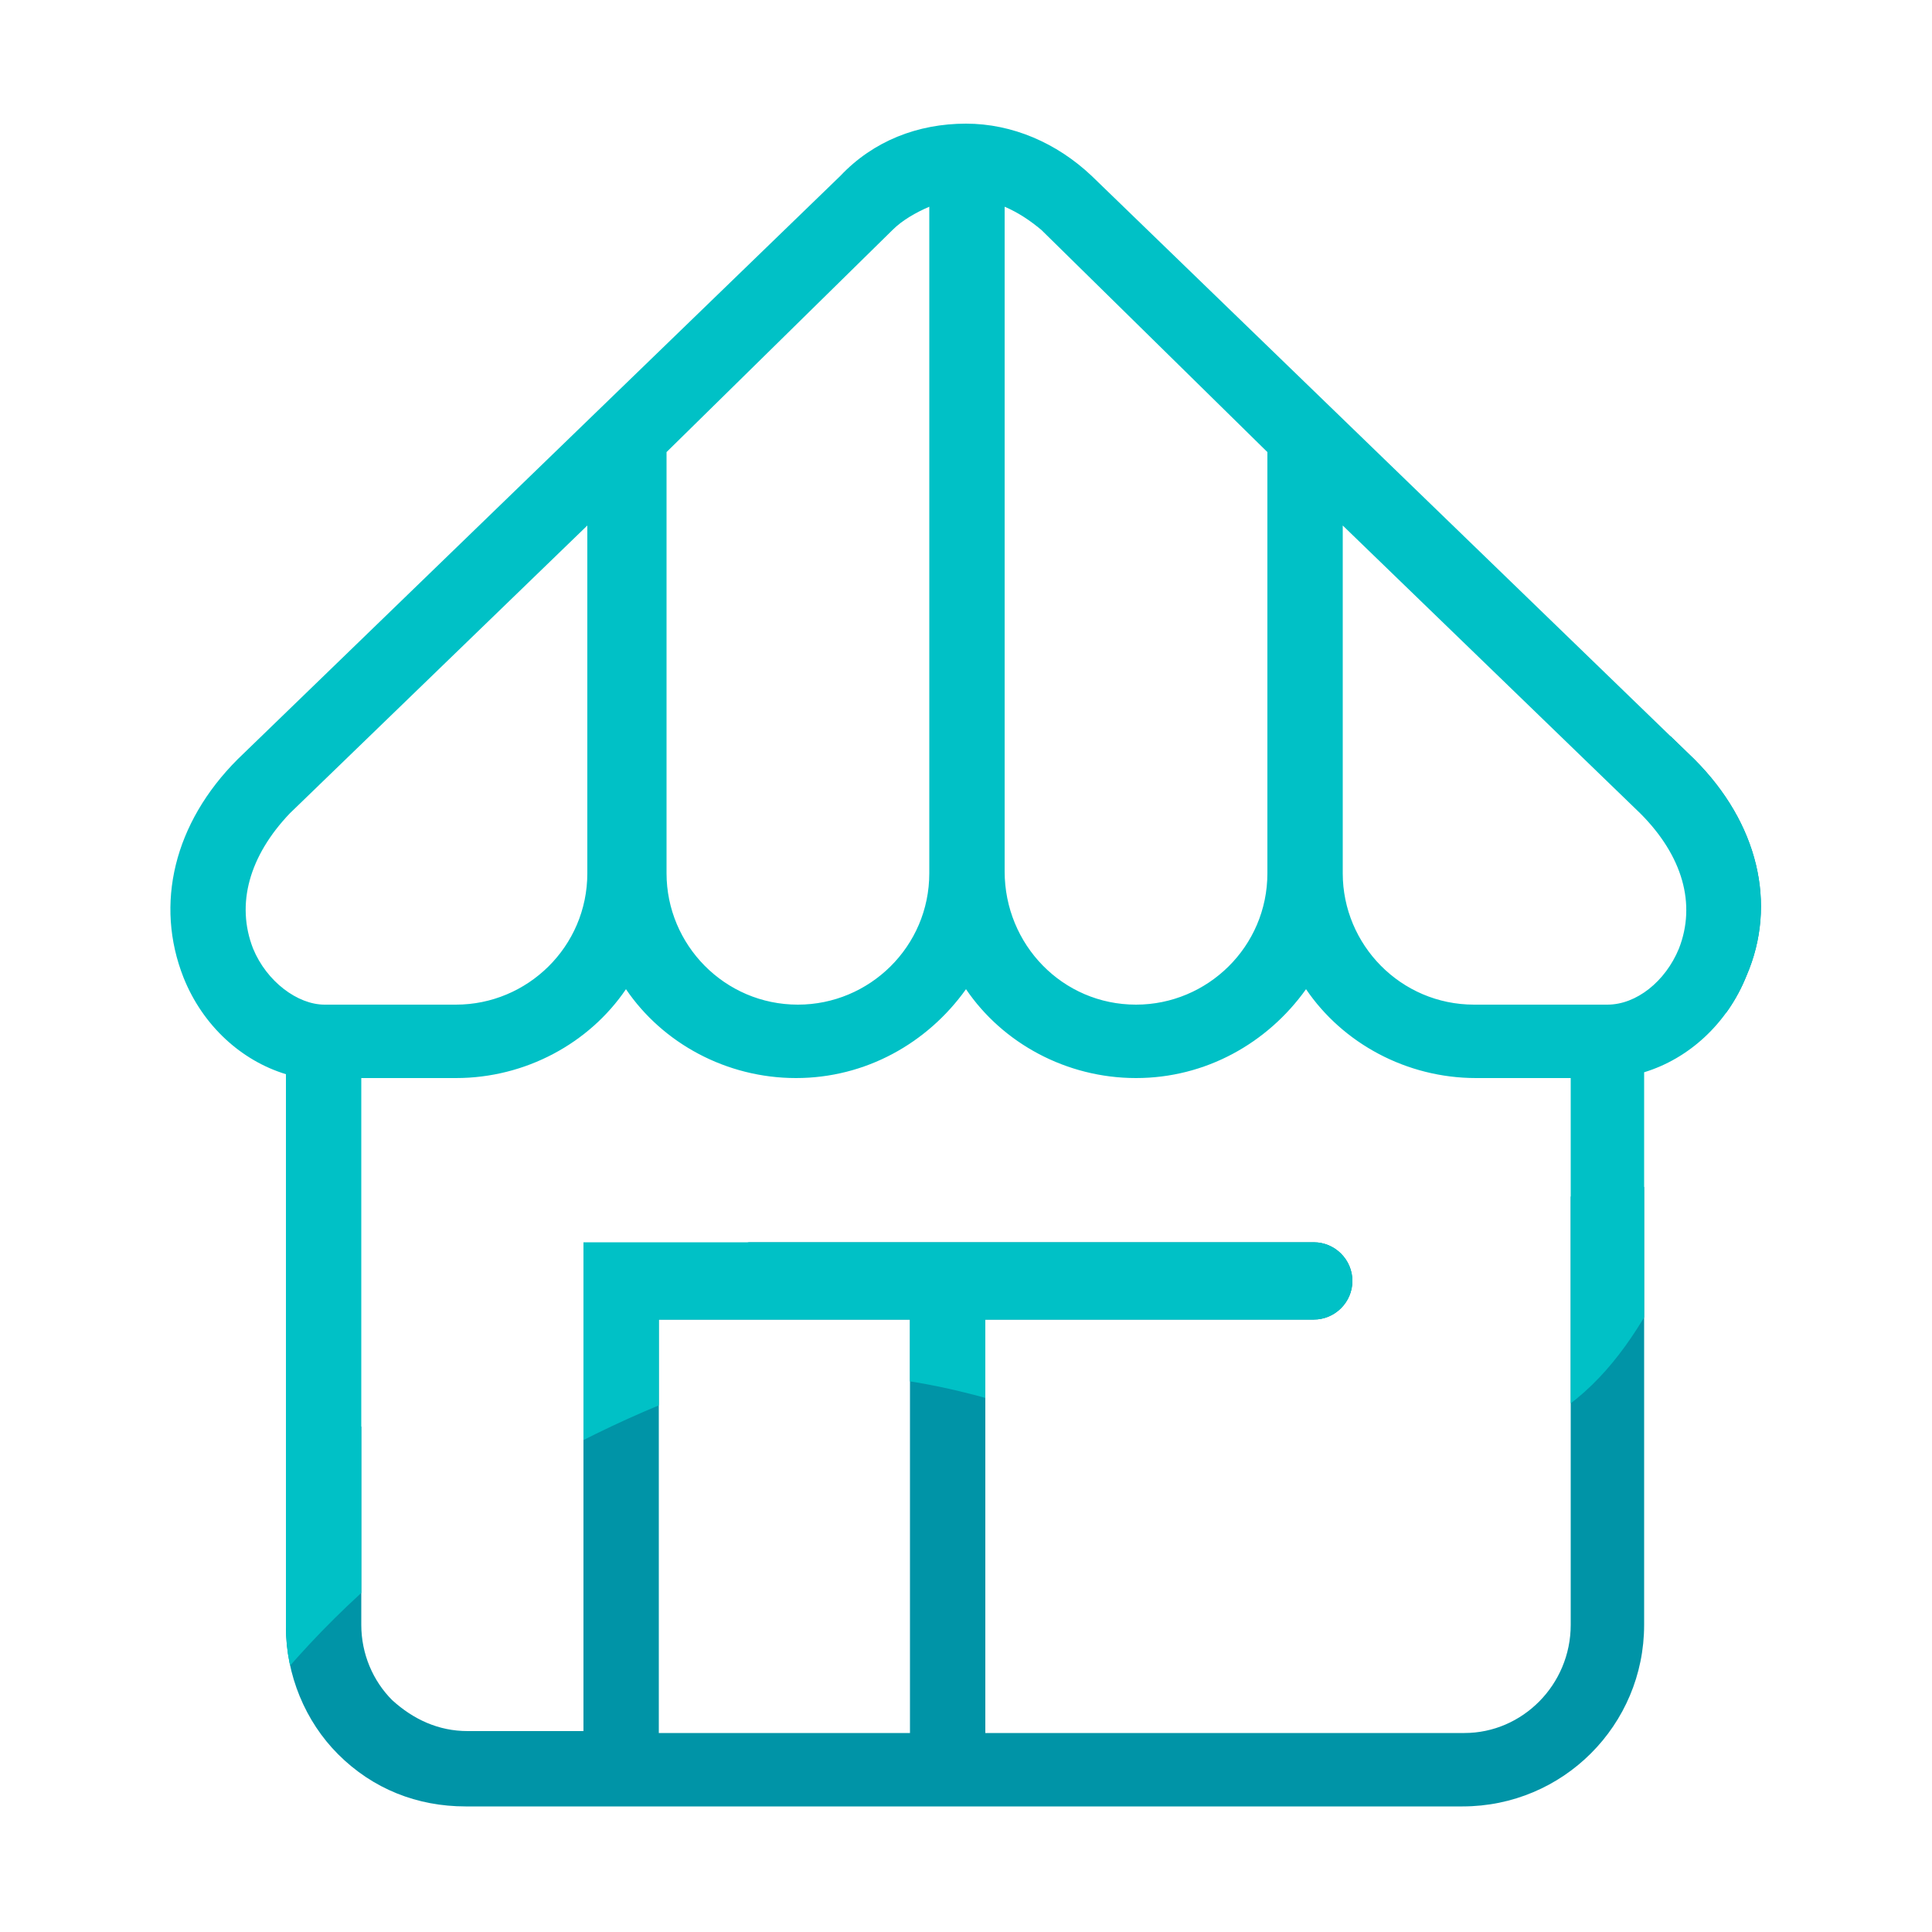 <?xml version="1.0" encoding="utf-8"?>
<!-- Generator: Adobe Illustrator 18.0.0, SVG Export Plug-In . SVG Version: 6.00 Build 0)  -->
<!DOCTYPE svg PUBLIC "-//W3C//DTD SVG 1.1//EN" "http://www.w3.org/Graphics/SVG/1.1/DTD/svg11.dtd">
<svg version="1.1" id="Layer_1" xmlns="http://www.w3.org/2000/svg" xmlns:xlink="http://www.w3.org/1999/xlink" x="0px" y="0px"
	 viewBox="0 0 100 100" enable-background="new 0 0 100 100" xml:space="preserve">
<g>
	<defs>
		<path id="SVGID_1_" d="M87.7,39.3L56.5,9.1c-1.8-1.7-4.1-2.7-6.5-2.7c-2.5,0-4.8,0.9-6.5,2.7L12.3,39.3C9,42.6,8,46.8,9.5,50.6
			c1,2.5,3,4.3,5.3,5v28.6c0,2.5,1,4.9,2.7,6.6c1.8,1.8,4.1,2.7,6.6,2.7h51.6c5.2,0,9.4-4.2,9.4-9.4V55.5c2.3-0.7,4.3-2.5,5.3-5
			C92,46.8,91,42.6,87.7,39.3z M65.6,23.4v21.8c0,3.8-3.1,6.8-6.8,6.8C55,52,52,48.9,52,45.1V10.7c0.7,0.3,1.3,0.7,1.9,1.2
			L65.6,23.4z M46.2,11.9c0.5-0.5,1.2-0.9,1.9-1.2v34.5c0,3.8-3.1,6.8-6.8,6.8c-3.8,0-6.8-3.1-6.8-6.8V23.4L46.2,11.9z M13.1,49.1
			c-0.9-2.3-0.2-4.8,1.9-7l15.4-14.9v18c0,3.8-3.1,6.8-6.8,6.8h-4.9H17h-0.2C15.4,52,13.8,50.8,13.1,49.1z M34.1,89.7V68.3h13v21.4
			C47.1,89.7,34.1,89.7,34.1,89.7z M75.8,89.7H51V68.3h17c1.1,0,2-0.9,2-2s-0.9-2-2-2H30.2v25.3h-6c-1.5,0-2.8-0.6-3.9-1.6
			c-1-1-1.6-2.4-1.6-3.9V55.8h4.9c3.6,0,6.9-1.8,8.8-4.6c1.9,2.8,5.2,4.6,8.8,4.6S48,54,50,51.2c1.9,2.8,5.2,4.6,8.8,4.6
			s6.8-1.8,8.8-4.6c1.9,2.8,5.2,4.6,8.8,4.6h4.9v28.3C81.3,87.2,78.8,89.7,75.8,89.7z M86.9,49.1c-0.7,1.7-2.2,2.9-3.7,2.9l0,0h-2
			h-4.9c-3.8,0-6.8-3.1-6.8-6.8v-18l15.4,14.9C87.1,44.3,87.8,46.8,86.9,49.1z"/>
	</defs>
	<clipPath id="SVGID_2_">
		<use xlink:href="#SVGID_1_"  overflow="visible"/>
	</clipPath>
	<g clip-path="url(#SVGID_2_)">
		<path fill="#0094A7" d="M107.5-1c3.1-0.5,8.3,0.5,11.2,0.9c10.2,1.4,20,4.1,30.1,6c24.3,4.5,49.2,0.5,73.9,0.2
			c8.2-0.1,18,1.2,21.7,8.5c2.8,5.6,0.5,12.8-3.9,17.3C212.9,59.7,175.3,84,138.7,97.9c-23,8.7-47.5,13.4-72,13.8
			c-5.3,0.1-68.5-1.4-65.7-10.9C9.1,73,30.7,63.1,59,61c2.7-0.2,5.4,0.3,8.1,0.5c25,1.4,25,1.4,19.4-23.2c-2-8.9,3.4-15.5,7.4-22.2
			c2.4-4,8.1-14.7,12.3-16.7C106.5-0.8,107-0.9,107.5-1z"/>
		<path fill="#424242" d="M218.6,70.4c-20.1,28-49.9,47.8-79.4,66c-7.3,4.5-14.8,9.1-23.1,11.4c-9.8,2.7-20.1,2.1-30.2,1.1
			c-39.6-4-81.2-16.4-106-47.5c-2.6-3.3-5.1-6.9-5.7-11.1c-2.1-14.3,9.4-7.6,16.2-4.2c10.2,5.2,20.5,10.2,30.8,15.1
			c20.6,11.3,41.3,9.4,62.7,2c31.4-10.8,63.3-25.5,91.1-43.6c8.9-5.8,17.7-12.2,28-14.9c7.4-1.9,23.7-4.2,24.1,7.3
			c0.2,4.2-2,8.2-4.3,11.8C221.5,66.2,220.1,68.3,218.6,70.4z"/>
		<path fill="#00C1C6" d="M1,100.7c-2.9,2.2-29.6-13.6-33-15.9c-8.7-5.7-18.5-12.9-22.6-22.9c-1.9-4.6-2.6-9.7-3.2-14.6
			c-3.3-25.3-6.6-50.7-5.1-76.1c1.1-19.2,5.2-38.4,13.7-55.8c7.2-14.8,10.6-28.7,25.5-38c4.2-2.6,9.4-4.7,13.9-2.8
			c5,2.1,7.1,7.9,8.7,13.2c3.3,11.1,6.7,22.3,12.9,32.1C32-47.8,76.3-33.9,110.5-22.9c4.2,1.4,8.6,2.8,12.1,5.5
			c3.5,2.7,6.2,7,5.8,11.4c-0.9,9.9-11,17.8-16.8,25.1c-5.6,7-8.6,15.5-12.1,23.5c-2.4,5.4-5.7,10.5-9,15.3
			c-3.1,4.6-4.5,10.9-8.9,14.5c-3.1,2.5-7.3,3.3-11.4,3.5c-7.1,0.3-11.2-1.1-17.7-3.1c-6-1.9-12.3-2.5-18.3-0.1
			c-9.2,3.8-17.2,9.9-22.8,18.2C8.9,95,4.9,97.8,1,100.7z"/>
	</g>
</g>
</svg>
